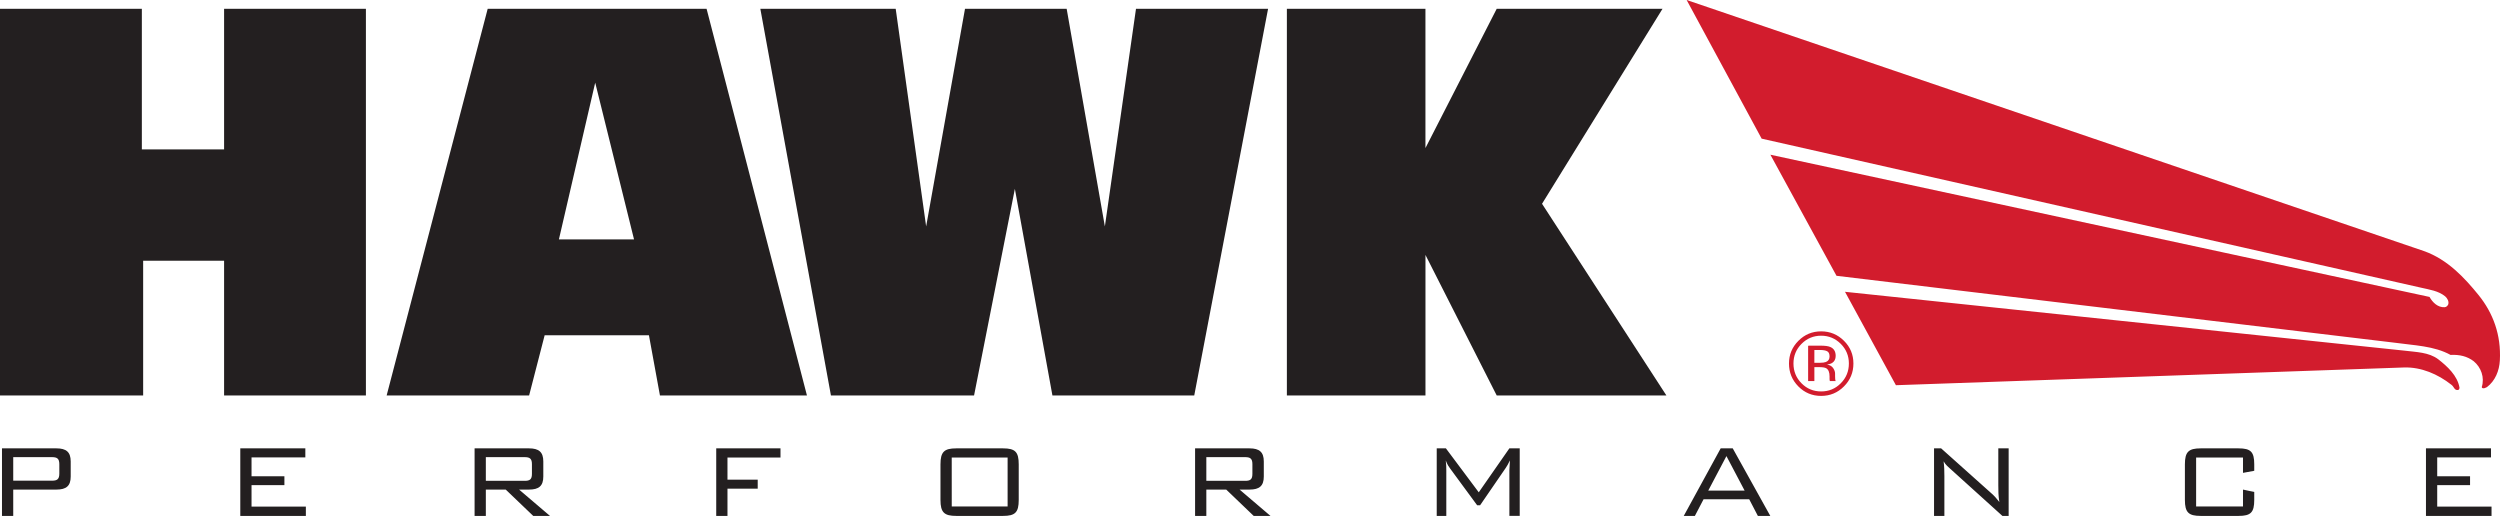 <?xml version="1.0" encoding="UTF-8" standalone="no"?>
<svg
   xmlns:dc="http://purl.org/dc/elements/1.1/"
   xmlns:cc="http://creativecommons.org/ns#"
   xmlns:rdf="http://www.w3.org/1999/02/22-rdf-syntax-ns#"
   xmlns:svg="http://www.w3.org/2000/svg"
   xmlns="http://www.w3.org/2000/svg"
   xmlns:sodipodi="http://sodipodi.sourceforge.net/DTD/sodipodi-0.dtd"
   xmlns:inkscape="http://www.inkscape.org/namespaces/inkscape"
   viewBox="0 0 96 19.811"
   width="96"
   height="19.811"
   version="1.1"
   id="svg38"
   sodipodi:docname="logo-hawk.svg"
   inkscape:version="0.92.4 (5da689c313, 2019-01-14)">
  <defs
     id="defs42" />
  <sodipodi:namedview
     pagecolor="#ffffff"
     bordercolor="#666666"
     borderopacity="1"
     objecttolerance="10"
     gridtolerance="10"
     guidetolerance="10"
     inkscape:pageopacity="0"
     inkscape:pageshadow="2"
     inkscape:window-width="1920"
     inkscape:window-height="1137"
     id="namedview40"
     showgrid="false"
     fit-margin-top="0"
     fit-margin-left="0"
     fit-margin-right="0"
     fit-margin-bottom="0"
     inkscape:zoom="15.364583"
     inkscape:cx="48"
     inkscape:cy="9.9054222"
     inkscape:window-x="-8"
     inkscape:window-y="-8"
     inkscape:window-maximized="1"
     inkscape:current-layer="svg38" />
  <path
     inkscape:connector-curvature="0"
     style="fill:#231f20;fill-opacity:1;stroke-width:0.353"
     d="M -2.4010172e-8,0.339 V 15.186 H 5.497 v -5.173 h 3.108 v 5.173 H 14.051 V 0.339 H 8.605 V 5.736 H 5.447 V 0.339 Z M 18.727,0.339 14.847,15.186 h 5.471 l 0.597,-2.313 h 4.004 l 0.423,2.313 h 5.645 L 27.133,0.339 Z m 10.47,0 2.711,14.847 h 5.496 l 1.567,-7.933 1.442,7.933 h 5.446 L 48.694,0.339 H 43.622 L 42.427,8.695 40.96,0.339 H 37.056 L 35.564,8.695 34.395,0.339 Z m 20.219,0 V 15.186 h 5.322 V 9.79 l 2.736,5.396 H 63.99 L 59.214,7.825 63.84,0.339 H 57.473 L 54.737,5.686 V 0.339 Z M 22.856,3.174 24.347,9.193 h -2.885 z M 0.076,17.217 v 2.594 H 0.508 V 18.8 H 2.167 c 0.377,0 0.548,-0.14 0.548,-0.501 v -0.579 c 0,-0.361 -0.171,-0.503 -0.548,-0.503 z m 9.151,0 v 2.594 H 11.745 V 19.454 H 9.659 v -0.825 H 10.921 V 18.288 H 9.659 V 17.564 H 11.725 v -0.347 z m 8.997,0 v 2.594 h 0.432 v -1.011 h 0.764 l 1.056,1.011 h 0.643 l -1.186,-1.011 h 0.382 c 0.377,0 0.548,-0.14 0.548,-0.501 v -0.579 c 0,-0.361 -0.171,-0.503 -0.548,-0.503 z m 9.279,0 v 2.594 h 0.432 v -1.045 h 1.161 v -0.347 h -1.161 V 17.569 h 2.036 v -0.352 z m 9.219,0 c -0.462,0 -0.608,0.131 -0.608,0.614 v 1.367 c 0,0.482 0.146,0.613 0.608,0.613 h 1.794 c 0.468,0 0.603,-0.136 0.603,-0.613 v -1.367 c 0,-0.478 -0.136,-0.614 -0.603,-0.614 z m 9.169,0 v 2.594 h 0.432 v -1.011 h 0.764 l 1.055,1.011 h 0.644 l -1.186,-1.011 h 0.382 c 0.377,0 0.548,-0.14 0.548,-0.501 v -0.579 c 0,-0.361 -0.171,-0.503 -0.548,-0.503 z m 9.279,0 v 2.594 h 0.368 v -1.749 c 0,-0.1 -2.08e-4,-0.231 -0.021,-0.382 0.055,0.161 0.126,0.252 0.176,0.322 l 1.03,1.401 h 0.112 l 0.99,-1.442 c 0.04,-0.055 0.09,-0.146 0.156,-0.282 -0.01,0.191 -0.021,0.322 -0.021,0.382 v 1.749 h 0.397 v -2.594 h -0.397 l -1.176,1.689 -1.262,-1.689 z m 10.904,0 -1.418,2.594 h 0.427 l 0.333,-0.638 h 1.754 l 0.332,0.638 h 0.477 l -1.442,-2.594 z m 8.193,0 v 2.594 h 0.397 v -1.528 c 0,-0.191 -0.004,-0.377 -0.03,-0.568 0.085,0.146 0.186,0.221 0.261,0.291 l 1.997,1.805 h 0.24 v -2.594 h -0.397 v 1.422 c 0,0.186 9.8e-5,0.398 0.04,0.638 -0.105,-0.136 -0.205,-0.246 -0.297,-0.326 l -1.939,-1.734 z m 10.241,0 c -0.468,0 -0.608,0.136 -0.608,0.614 v 1.367 c 0,0.478 0.14,0.613 0.608,0.613 h 1.452 c 0.468,0 0.603,-0.131 0.603,-0.613 v -0.306 l -0.432,-0.092 v 0.649 h -1.8 v -1.88 h 1.8 v 0.589 l 0.432,-0.08 v -0.247 c 0,-0.483 -0.136,-0.614 -0.603,-0.614 z m 8.649,0 v 2.594 h 2.518 v -0.357 h -2.086 v -0.825 h 1.261 v -0.341 h -1.261 v -0.724 h 2.065 v -0.347 z m -26.862,0.297 0.699,1.326 H 65.596 Z M 0.508,17.554 H 1.996 c 0.196,0 0.282,0.056 0.282,0.271 v 0.362 c 0,0.221 -0.091,0.271 -0.282,0.271 H 0.508 Z m 18.148,0 h 1.488 c 0.191,0 0.282,0.05 0.282,0.267 v 0.377 c 0,0.221 -0.091,0.266 -0.282,0.266 h -1.488 z m 27.667,0 h 1.488 c 0.191,0 0.281,0.05 0.281,0.267 v 0.377 c 0,0.221 -0.09,0.266 -0.281,0.266 h -1.488 z m -9.777,0.015 h 2.146 v 1.879 H 36.547 Z"
     id="path2" />
  <path
     inkscape:connector-curvature="0"
     style="fill:#d21c2d;fill-opacity:1;stroke-width:0.353"
     d="M 64.767,-4.8619914e-8 67.647,5.324 92.972,11.048 c 0.318,0.074 0.666,0.12 0.924,0.333 0.084,0.075 0.151,0.194 0.116,0.309 -0.024,0.052 -0.069,0.1 -0.135,0.107 -0.268,0.015 -0.468,-0.187 -0.583,-0.395 l -25.311,-5.461 2.539,4.65 21.442,2.57 c 0.735,0.104 1.505,0.119 2.137,0.468 0.351,-0.018 0.642,0.054 0.89,0.243 0.28,0.231 0.427,0.622 0.308,0.994 l 0.02,0.035 c 0.065,0.03 0.124,-0.01 0.179,-0.035 0.317,-0.239 0.475,-0.626 0.497,-1.029 0.052,-0.969 -0.256,-1.816 -0.825,-2.515 -0.52,-0.64 -1.179,-1.361 -2.096,-1.683 z M 70.848,11.205 72.803,14.792 92.316,14.111 c 0.659,-0.02 1.297,0.255 1.815,0.662 0.111,0.078 0.109,0.223 0.259,0.203 0.039,-0.01 0.055,-0.053 0.054,-0.094 -0.079,-0.458 -0.467,-0.815 -0.82,-1.089 -0.358,-0.266 -0.827,-0.271 -1.293,-0.328 z m -0.917,1.519 c -0.341,0 -0.631,0.121 -0.871,0.362 -0.242,0.242 -0.363,0.533 -0.363,0.873 0,0.344 0.12,0.637 0.359,0.879 0.24,0.243 0.532,0.365 0.875,0.365 0.343,0 0.636,-0.122 0.877,-0.365 0.243,-0.243 0.363,-0.536 0.363,-0.879 0,-0.342 -0.12,-0.633 -0.363,-0.873 -0.242,-0.241 -0.534,-0.362 -0.877,-0.362 z m 0,0.167 c 0.295,0 0.546,0.105 0.755,0.313 0.207,0.208 0.311,0.459 0.311,0.754 0,0.297 -0.103,0.551 -0.311,0.76 -0.207,0.209 -0.458,0.313 -0.755,0.313 -0.295,0 -0.547,-0.104 -0.753,-0.313 -0.206,-0.209 -0.309,-0.463 -0.309,-0.76 0,-0.295 0.104,-0.546 0.31,-0.754 0.208,-0.209 0.459,-0.313 0.752,-0.313 z m -0.499,0.384 v 1.359 h 0.24 v -0.536 h 0.188 c 0.128,0 0.216,0.014 0.267,0.043 0.086,0.051 0.128,0.155 0.128,0.313 v 0.107 l 0.005,0.044 c 7.05e-4,0.006 0.002,0.01 0.004,0.015 0.001,0.005 0.002,0.009 0.004,0.013 h 0.223 l -0.008,-0.017 c -0.006,-0.011 -0.009,-0.035 -0.012,-0.071 -0.002,-0.036 -0.004,-0.07 -0.004,-0.101 v -0.099 c 0,-0.068 -0.024,-0.139 -0.074,-0.211 -0.049,-0.072 -0.127,-0.117 -0.234,-0.134 0.085,-0.014 0.15,-0.035 0.197,-0.065 0.089,-0.057 0.134,-0.147 0.134,-0.269 0,-0.171 -0.07,-0.286 -0.211,-0.344 -0.078,-0.033 -0.202,-0.049 -0.371,-0.049 z m 0.24,0.164 h 0.204 c 0.132,0 0.23,0.017 0.289,0.05 0.061,0.034 0.09,0.101 0.09,0.2 0,0.104 -0.047,0.175 -0.14,0.211 -0.051,0.02 -0.127,0.031 -0.228,0.031 h -0.216 z"
     id="path32" />
</svg>
